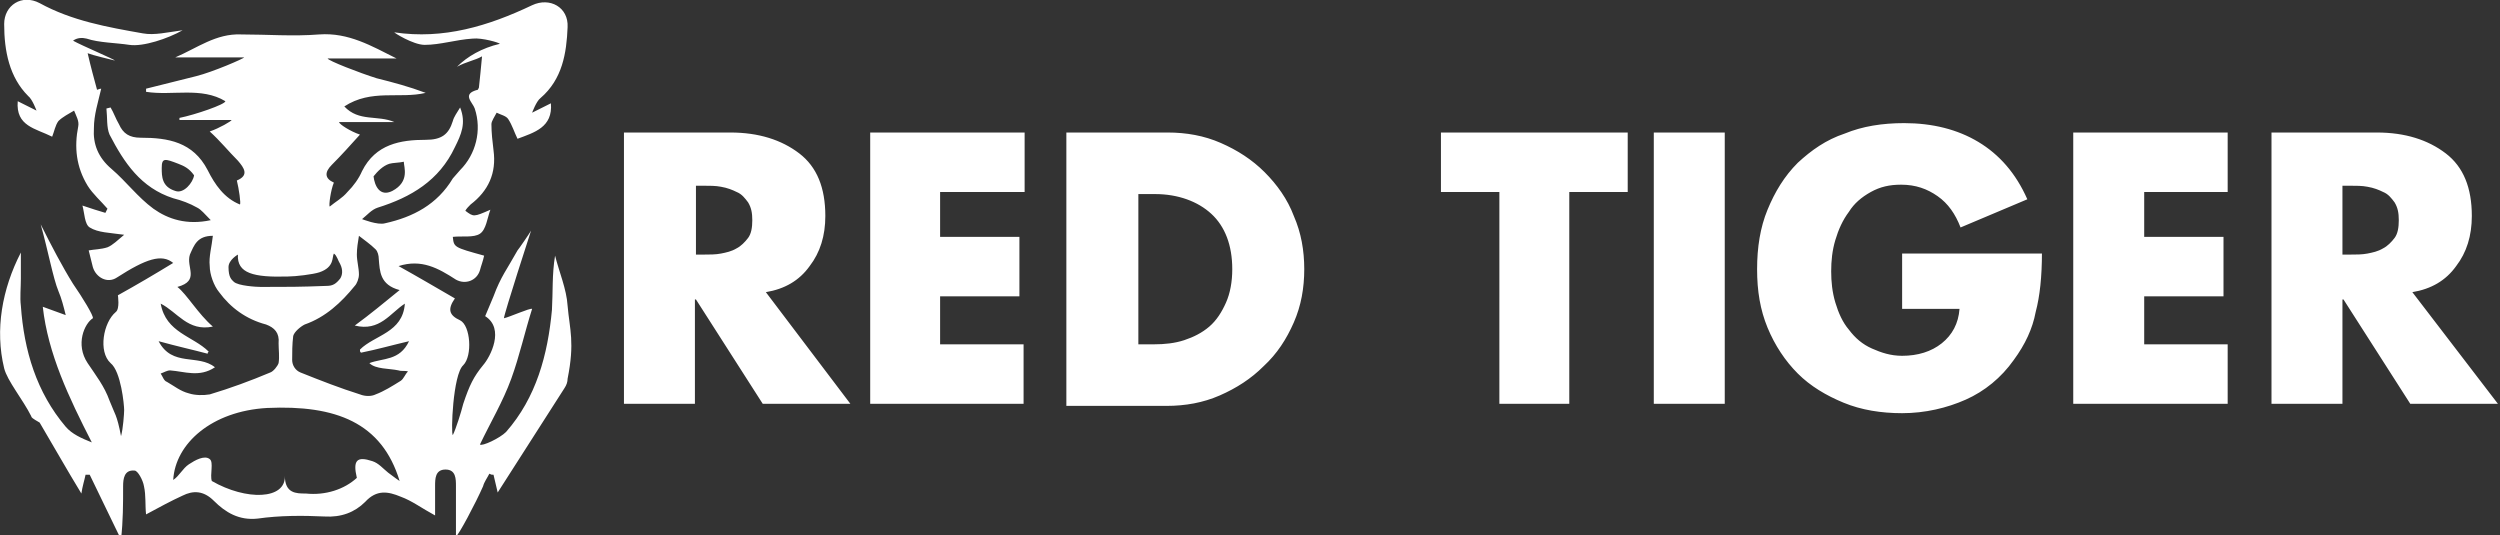 <?xml version="1.0" encoding="UTF-8"?>
<svg xmlns="http://www.w3.org/2000/svg" version="1.1" id="Layer_1" x="0" y="0" viewBox="0 0 239.6 51.3" style="enable-background:new 0 0 239.6 51.3" xml:space="preserve">
  <rect x="0" y="0" width="239.6" height="51.3" fill="#333333" stroke="none"/>
  <style>.st0{fill:#fff}</style>
  <path class="st0" d="M81.5 38.7h-8.4l-6.4-10h-.1v10h-6.8v-26H70c2.7 0 4.9.7 6.6 2 1.7 1.3 2.5 3.3 2.5 6 0 1.9-.5 3.5-1.5 4.8-1 1.4-2.4 2.2-4.2 2.5l8.1 10.7zM66.7 24.4h.7c.6 0 1.2 0 1.7-.1s1-.2 1.5-.5c.4-.2.8-.6 1.1-1 .3-.4.4-1 .4-1.7s-.1-1.2-.4-1.7c-.3-.4-.6-.8-1.1-1-.4-.2-.9-.4-1.5-.5-.5-.1-1.1-.1-1.7-.1h-.7v6.6zM90.1 18.4v4.3h7.6v5.7h-7.6V33h8v5.7H83.4v-26h14.8v5.7h-8.1zM102.3 12.7h9.6c1.8 0 3.5.3 5.1 1 1.6.7 3 1.6 4.2 2.8 1.2 1.2 2.2 2.6 2.8 4.2.7 1.6 1 3.3 1 5.1s-.3 3.5-1 5.1c-.7 1.6-1.6 3-2.9 4.2-1.2 1.2-2.6 2.1-4.2 2.8-1.6.7-3.3 1-5.1 1h-9.6V12.7zm6.8 20.3h1.5c1 0 2-.1 2.9-.4.9-.3 1.7-.7 2.4-1.3s1.2-1.4 1.6-2.3c.4-.9.6-2 .6-3.2 0-2.3-.7-4.1-2-5.3s-3.2-1.9-5.4-1.9h-1.6V33zM150.5 38.7h-6.8V18.4h-5.6v-5.7H156v5.7h-5.6v20.3zM165.3 38.7h-6.8v-26h6.8v26zM195.7 24.2c0 2.3-.2 4.2-.6 5.7-.3 1.6-1 3.1-2.1 4.6-1.2 1.7-2.8 3-4.6 3.8-1.8.8-3.9 1.3-6.1 1.3-2 0-3.9-.3-5.6-1-1.7-.7-3.2-1.6-4.4-2.8-1.2-1.2-2.2-2.7-2.9-4.4-.7-1.7-1-3.5-1-5.6 0-2.1.3-4 1-5.7.7-1.7 1.6-3.2 2.9-4.5 1.3-1.2 2.7-2.2 4.5-2.8 1.7-.7 3.6-1 5.7-1 2.7 0 5.1.6 7.1 1.8 2 1.2 3.6 3 4.7 5.5l-6.4 2.7c-.5-1.3-1.2-2.3-2.2-3-1-.7-2.1-1.1-3.5-1.1-1.1 0-2 .2-2.9.7-.9.5-1.6 1.1-2.1 1.9-.6.8-1 1.7-1.3 2.7-.3 1-.4 2-.4 3s.1 2 .4 3c.3 1 .7 1.9 1.3 2.6.6.8 1.3 1.4 2.2 1.8.9.4 1.8.7 2.9.7 1.5 0 2.8-.4 3.8-1.2 1-.8 1.6-1.9 1.7-3.3h-5.5v-5.3h13.4zM205.5 18.4v4.3h7.6v5.7h-7.6V33h8v5.7h-14.8v-26h14.8v5.7h-8zM239.4 38.7H231l-6.4-10h-.1v10h-6.8v-26h10.1c2.7 0 4.9.7 6.6 2 1.7 1.3 2.5 3.3 2.5 6 0 1.9-.5 3.5-1.5 4.8-1 1.4-2.4 2.2-4.2 2.5l8.2 10.7zm-14.9-14.3h.7c.6 0 1.2 0 1.7-.1s1-.2 1.5-.5c.4-.2.8-.6 1.1-1 .3-.4.4-1 .4-1.7s-.1-1.2-.4-1.7c-.3-.4-.6-.8-1.1-1-.4-.2-.9-.4-1.5-.5-.5-.1-1.1-.1-1.7-.1h-.7v6.6zM17.5 2.9c-1.4.8-3.8 1.6-5.1 1.4-1.3-.2-2.9-.2-4.1-.6-.4-.1-.9-.1-1.3.2.9.5 4 1.8 4 1.9-.4-.1-2.1-.5-2.6-.7.3 1.3.6 2.4.9 3.5.1 0 .2-.1.4-.1C9.4 9.8 9 11 9 12.3c-.1 1.5.4 2.8 1.7 3.9 1.4 1.2 2.5 2.7 4 3.8 1.4 1 3.2 1.6 5.5 1.1-.6-.6-.9-1-1.3-1.2-.7-.4-1.5-.7-2.3-.9-3.1-1-4.7-3.4-6.1-6.1-.3-.7-.2-1.6-.3-2.5l.4-.1c.3.5.5 1.1.8 1.6.4.9 1 1.3 2.1 1.3 2.6 0 5 .4 6.4 3.1.7 1.4 1.6 2.7 3.1 3.3.1-.1-.1-1.5-.3-2.3 1.2-.5.7-1.2.1-1.9-.9-.9-1.7-1.9-2.7-2.8.9-.3 2.1-1 2.1-1.1h-5v-.2c1.5-.3 4.4-1.3 4.4-1.6-2.3-1.4-5.1-.5-7.6-.9v-.3l4.8-1.2c1.6-.4 4.6-1.7 4.6-1.8h-6.6c2.1-.9 3.9-2.3 6.3-2.2 2.5 0 5 .2 7.5 0 2.8-.2 5 1.1 7.4 2.3h-6.6c0 .2 3.1 1.4 4.7 1.9 1.6.4 3.1.8 4.7 1.4-2.5.6-5.2-.4-7.8 1.3 1.4 1.5 3.2.8 4.8 1.5h-5.3c0 .2 1.1.9 2 1.2-.9 1-1.8 2-2.7 2.9-.7.7-.7 1.3.2 1.7-.3.7-.5 2.2-.4 2.3.6-.5 1.2-.8 1.7-1.4.6-.6 1.1-1.3 1.4-2 1.3-2.6 3.7-3 6.1-3 1.5 0 2.2-.5 2.6-1.8.1-.4.4-.8.7-1.3.6 1.5.1 2.6-.5 3.8-1.5 3.2-4.2 4.8-7.4 5.8-.6.2-1 .7-1.5 1.1 0 0 1.5.6 2.2.4 2.7-.6 5-1.8 6.5-4.3.2-.2.5-.6.7-.8 1.5-1.5 2.1-3.8 1.4-5.9-.2-.6-1.3-1.4.3-1.8l.1-.2c.1-.9.2-1.9.3-3-.7.4-1.5.5-2.4 1 1-1 2.4-1.8 4.1-2.2 0-.1-1.7-.6-2.6-.5-1.6.1-3.1.6-4.6.6-1.1 0-3-1.2-2.9-1.2 4.7.7 9-.6 13.2-2.6 1.7-.8 3.5.2 3.4 2.1-.1 2.5-.5 5-2.6 6.8-.4.3-.8 1.4-.8 1.4l1.8-.9c.2 2.3-1.6 2.8-3.2 3.4-.3-.6-.5-1.3-.9-1.9-.2-.3-.7-.4-1.1-.6-.2.4-.5.8-.5 1.1 0 .8.1 1.7.2 2.5.3 2.2-.5 3.9-2.2 5.2-.2.2-.4.4-.5.6.8.6.8.6 2.4-.1-.3.8-.4 1.9-1 2.3-.6.4-1.7.2-2.6.3.1 1 .1 1 3 1.8-.1.5-.3 1-.4 1.4-.3 1-1.4 1.4-2.3.9-1.7-1.1-3.3-2-5.5-1.3 1.8 1 3.5 2 5.4 3.1-.7 1-.6 1.6.5 2.1 1 .5 1.2 3.4.3 4.3-1 .9-1.2 6.6-1 6.7.3-.6.8-2.2 1-3 .6-1.8 1-2.6 1.9-3.7.7-.8 2.1-3.5.2-4.7 0 0 .3-.7.8-1.9.7-1.9 1.3-2.6 2.3-4.4.1-.1 1.2-1.7 1.3-1.9 0 0-2.6 8-2.6 8.4.5-.1 2.5-1 2.7-.9-.7 2.2-1.2 4.5-2 6.7s-2 4.2-3 6.3c.2.2 1.9-.6 2.5-1.2 2.9-3.3 4-7.4 4.4-11.7.1-1.7 0-3.4.3-5.2.4 1.6 1.1 3.2 1.2 4.8.2 2.3.7 3.5 0 7 0 .3-.1.6-.3.9-2.1 3.3-4.3 6.7-6.4 10l-.4-1.7c-.2 0-.2 0-.4-.1-.2.4-.5.8-.6 1.2-.7 1.6-2.4 4.8-2.6 4.8v-4.8c0-.7 0-1.6-1-1.6s-1 .9-1 1.6v2.8c-1.3-.7-2.2-1.4-3.3-1.8-1.2-.5-2.3-.7-3.4.5-1 1-2.3 1.5-3.9 1.4-2.1-.1-4.3-.1-6.4.2-1.8.2-3.1-.6-4.2-1.7-1-1-2-1-3-.5-1.1.5-2.2 1.1-3.5 1.8-.1-.9 0-1.8-.2-2.7-.1-.6-.6-1.5-.9-1.5-1-.1-1.1.8-1.1 1.5 0 1.7 0 3.3-.2 5.1-1-2.1-2-4.1-3-6.2h-.4c-.1.5-.3 1.1-.4 1.8-1.4-2.3-2.7-4.6-4-6.8-.7-.4-.8-.5-.8-.6-.8-1.6-2.3-3.4-2.6-4.6-.9-3.7-.2-7.6 1.6-11.1v2.5c0 .9-.1 1.8 0 2.6.3 4.3 1.5 8.3 4.3 11.6.6.7 1.5 1.1 2.5 1.5-2.2-4.3-4.2-8.5-4.7-13l2.2.8c-.2-.8-.4-1.6-.7-2.3-.5-1.2-1-3.9-1.7-6.4 1 2 2.1 4.1 3.1 5.7.9 1.3 2 3.1 1.9 3.3-.8.5-1.7 2.5-.5 4.3.8 1.2 1.6 2.2 2.1 3.6.5 1.3.7 1.3 1.1 3.4.2-.7.3-2.2.3-2.5 0-.5-.3-3.7-1.3-4.5-1.2-1.1-.7-3.9.5-4.9.4-.3.2-1.6.2-1.6 1.8-1 3.5-2 5.3-3.1-1.1-.9-2.6-.4-5.4 1.4-.9.6-2 0-2.3-1L8.5 24c.5-.1 1.2-.1 1.8-.3.5-.2 1-.7 1.6-1.2-1.4-.2-2.5-.2-3.3-.7-.5-.3-.5-1.4-.7-2.1.9.3 1.5.5 2.2.7l.2-.4c-.6-.7-1.4-1.4-1.9-2.2-1.1-1.8-1.3-3.7-.9-5.7.1-.5-.2-1-.4-1.5-.5.3-1.1.6-1.5 1-.3.4-.4 1-.6 1.5-1.6-.8-3.5-1-3.3-3.4l1.8.9s-.4-1.1-.8-1.4C.9 7.4.4 4.9.4 2.3.4.5 2.1-.6 3.8.3c3.1 1.7 6.5 2.3 9.9 2.9 1.1.2 2.3-.1 3.8-.3zm16.7 42.9c-.4-1.7 0-2.1 1.5-1.6.6.2 1 .7 1.5 1.1.3.2.5.4 1.1.8-1.7-5.6-6.1-7.3-12.7-7-5.3.3-8.8 3.4-9 6.9.6-.4.9-1.1 1.5-1.5.6-.4 1.5-.9 2-.5.4.3 0 1.5.2 2.1 3.3 1.9 7.1 1.8 7-.5 0 1.7 1.1 1.7 2 1.7 1.9.2 3.7-.4 4.9-1.5zm4.1-18c-1.9-.5-1.9-1.8-2-3 0-.3-.1-.7-.3-.9-.5-.5-1.1-.9-1.6-1.3-.1.6-.2 1.2-.2 1.8 0 .6.2 1.3.2 1.9 0 .4-.2.9-.4 1.1-1.3 1.6-2.8 3-4.8 3.7-.4.2-1 .7-1.1 1.1-.1.8-.1 1.6-.1 2.3 0 .5.3 1 .8 1.2 2 .8 3.8 1.5 5.7 2.1.5.2 1.1.2 1.5 0 .8-.3 1.6-.8 2.4-1.3.3-.2.4-.6.7-.9-.3-.1-.6 0-.9-.1-.9-.2-2.2-.1-2.8-.7 1.3-.5 2.9-.2 3.8-2.1-1.7.4-3.1.8-4.6 1.1-.1-.1-.1-.1-.1-.3 1.4-1.4 4.1-1.6 4.3-4.4-1.4.9-2.4 2.7-4.8 2.1 1.5-1.1 2.7-2.1 4.3-3.4zm-17.9-5.2c-1.5 0-1.8.9-2.2 1.8-.4 1.2 1 2.5-1.2 3.1.9.7 2 2.6 3.4 3.8-2.4.5-3.4-1.4-5-2.2.5 2.8 3.1 3.1 4.6 4.6-.1.1-.1.1-.1.2-1.5-.4-2.9-.7-4.7-1.2 1.3 2.5 3.8 1.2 5.4 2.5-1.5 1-2.9.4-4.3.3-.3 0-.6.2-.9.3.2.3.3.7.6.8.7.4 1.3.9 2.1 1.1.6.2 1.4.2 2 .1 2-.6 3.9-1.3 5.8-2.1.3-.1.7-.6.8-.9.1-.6 0-1.3 0-1.9.1-1-.4-1.5-1.2-1.8-1.9-.5-3.4-1.6-4.5-3.1-.5-.6-.9-1.7-.9-2.5-.1-.9.2-1.9.3-2.9zm2.4 1.8s-.9.5-.9 1.2c0 1 .3 1.2.5 1.4.4.4 2.2.5 2.6.5 2.6 0 3.7 0 6.3-.1.6 0 .9-.2 1.3-.7.2-.3.3-.8 0-1.4-.2-.3-.3-.8-.6-1-.2.3.1 1.3-1.4 1.8-.6.2-2.3.4-3 .4-3.3.1-4.9-.3-4.8-2.1zm-7.3-8.3c0 .8 0 1.8 1.3 2.2.8.3 1.7-.8 1.8-1.5-.5-.7-1-.9-1.5-1.1-1.3-.5-1.6-.6-1.6.4zm20.3.8c.1.9.6 2 1.8 1.4 1.7-.9 1.1-2.3 1.1-2.8-.4.1-1.1.1-1.4.2-.6.2-1.1.7-1.5 1.2z"></path>
</svg>
